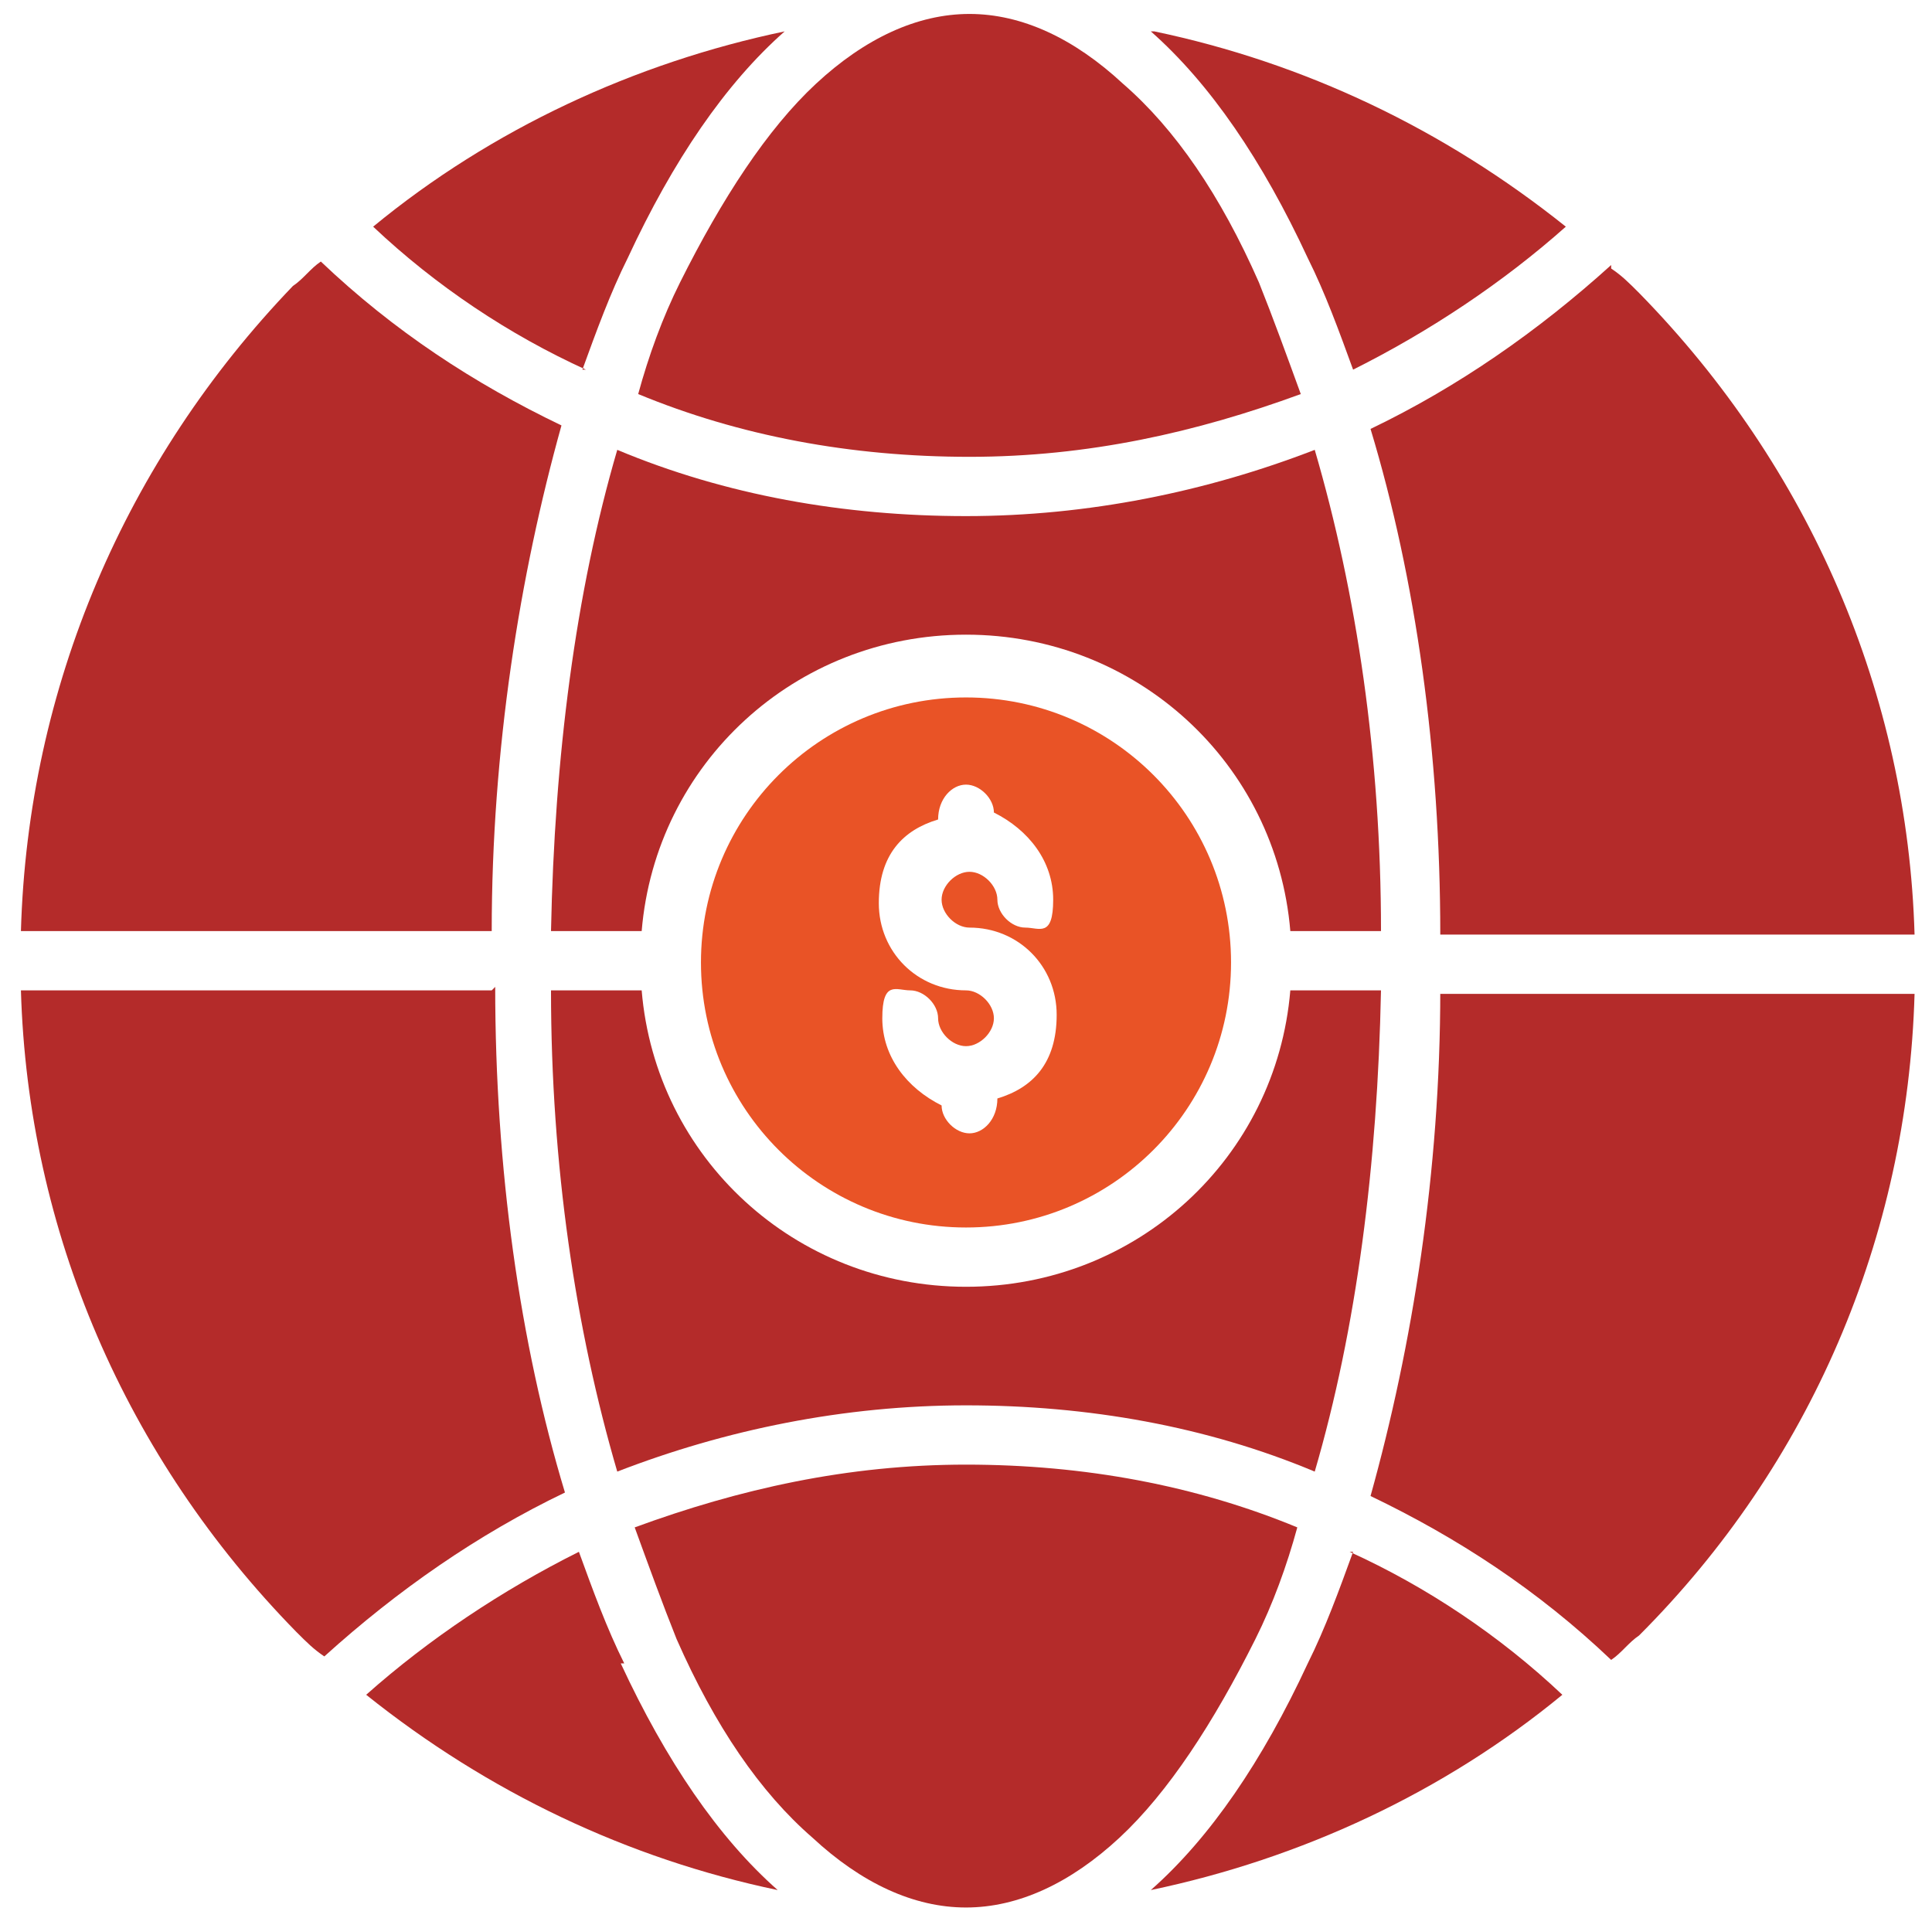 <?xml version="1.0" encoding="UTF-8"?>
<svg id="Layer_1" xmlns="http://www.w3.org/2000/svg" version="1.1" viewBox="0 0 55.4 55">
  <!-- Generator: Adobe Illustrator 29.8.2, SVG Export Plug-In . SVG Version: 2.1.1 Build 3)  -->
  <defs>
    <style>
      .st0 {
        fill: #b42b2a;
      }

      .st1 {
        fill: #e95326;
      }
    </style>
  </defs>
  <path class="st0" d="M37.7,12.9c-3.1,1.2-6.5,1.9-10,1.9s-6.9-.6-10-1.9c-1.2,4.1-1.8,8.8-1.9,13.8h2.6c.4-4.8,4.4-8.5,9.3-8.5s8.9,3.7,9.3,8.5h2.6c0-5-.7-9.7-1.9-13.8Z"/>
  <path class="st0" d="M15.8,28.4c0,5,.7,9.7,1.9,13.8,3.1-1.2,6.5-1.9,10-1.9s6.9.6,10,1.9c1.2-4.1,1.8-8.8,1.9-13.8h-2.6c-.4,4.8-4.4,8.5-9.3,8.5s-8.9-3.7-9.3-8.5h-2.6Z"/>
  <path class="st1" d="M27.7,35.2c4.2,0,7.6-3.4,7.6-7.6s-3.4-7.6-7.6-7.6-7.6,3.4-7.6,7.6,3.4,7.6,7.6,7.6ZM27.7,28.4c-1.4,0-2.5-1.1-2.5-2.5s.7-2.1,1.7-2.4h0c0-.6.4-1,.8-1s.8.4.8.8h0c1,.5,1.7,1.4,1.7,2.5s-.4.8-.8.8-.8-.4-.8-.8-.4-.8-.8-.8-.8.4-.8.8.4.8.8.8c1.4,0,2.5,1.1,2.5,2.5s-.7,2.1-1.7,2.4h0c0,.6-.4,1-.8,1s-.8-.4-.8-.8h0c-1-.5-1.7-1.4-1.7-2.5s.4-.8.8-.8.8.4.8.8.4.8.8.8.8-.4.8-.8-.4-.8-.8-.8Z"/>
  <path class="st0" d="M14.1,26.7c0-5.2.8-10.2,2-14.5-2.5-1.2-4.8-2.7-6.9-4.7-.3.2-.5.5-.8.7C3.6,13.2.8,19.7.6,26.7h13.6Z"/>
  <path class="st0" d="M14.1,28.4H.6c.2,6.9,3,13.4,7.9,18.4.3.3.5.5.8.7,2.1-1.9,4.4-3.5,6.9-4.7-1.3-4.3-2-9.3-2-14.5Z"/>
  <path class="st0" d="M46.2,7.6c-2.1,1.9-4.4,3.5-6.9,4.7,1.3,4.3,2,9.3,2,14.5h13.6c-.2-6.9-3-13.4-7.9-18.4-.3-.3-.5-.5-.8-.7Z"/>
  <path class="st0" d="M41.3,28.4c0,5.2-.8,10.2-2,14.5,2.5,1.2,4.8,2.7,6.9,4.7.3-.2.5-.5.8-.7,4.9-4.9,7.7-11.4,7.9-18.4h-13.6Z"/>
  <path class="st0" d="M33,.9c1.7,1.5,3.2,3.7,4.5,6.5.5,1,.9,2.1,1.3,3.2,2.2-1.1,4.3-2.5,6.1-4.1-3.5-2.8-7.5-4.7-11.8-5.6Z"/>
  <path class="st0" d="M38.8,44.5c-.4,1.1-.8,2.2-1.3,3.2-1.3,2.8-2.8,5-4.5,6.5,4.3-.9,8.4-2.8,11.8-5.6-1.8-1.7-3.9-3.1-6.1-4.1Z"/>
  <path class="st0" d="M17.9,47.7c-.5-1-.9-2.1-1.3-3.2-2.2,1.1-4.3,2.5-6.1,4.1,3.5,2.8,7.5,4.7,11.8,5.6-1.7-1.5-3.2-3.7-4.5-6.5Z"/>
  <path class="st0" d="M36,47c.5-1,.9-2.1,1.2-3.2-2.9-1.2-6.1-1.8-9.5-1.8s-6.5.7-9.5,1.8c.4,1.1.8,2.2,1.2,3.2,1.1,2.5,2.4,4.4,3.9,5.7,1.4,1.3,2.9,2,4.4,2s3-.7,4.4-2c1.4-1.3,2.7-3.3,3.9-5.7Z"/>
  <path class="st0" d="M16.7,10.6c.4-1.1.8-2.2,1.3-3.2,1.3-2.8,2.8-5,4.5-6.5-4.3.9-8.4,2.8-11.8,5.6,1.8,1.7,3.9,3.1,6.1,4.1Z"/>
  <path class="st0" d="M19.5,8.1c-.5,1-.9,2.1-1.2,3.2,2.9,1.2,6.1,1.8,9.5,1.8s6.5-.7,9.5-1.8c-.4-1.1-.8-2.2-1.2-3.2-1.1-2.5-2.4-4.4-3.9-5.7-1.4-1.3-2.9-2-4.4-2s-3,.7-4.4,2c-1.4,1.3-2.7,3.3-3.9,5.7Z"/>
</svg>